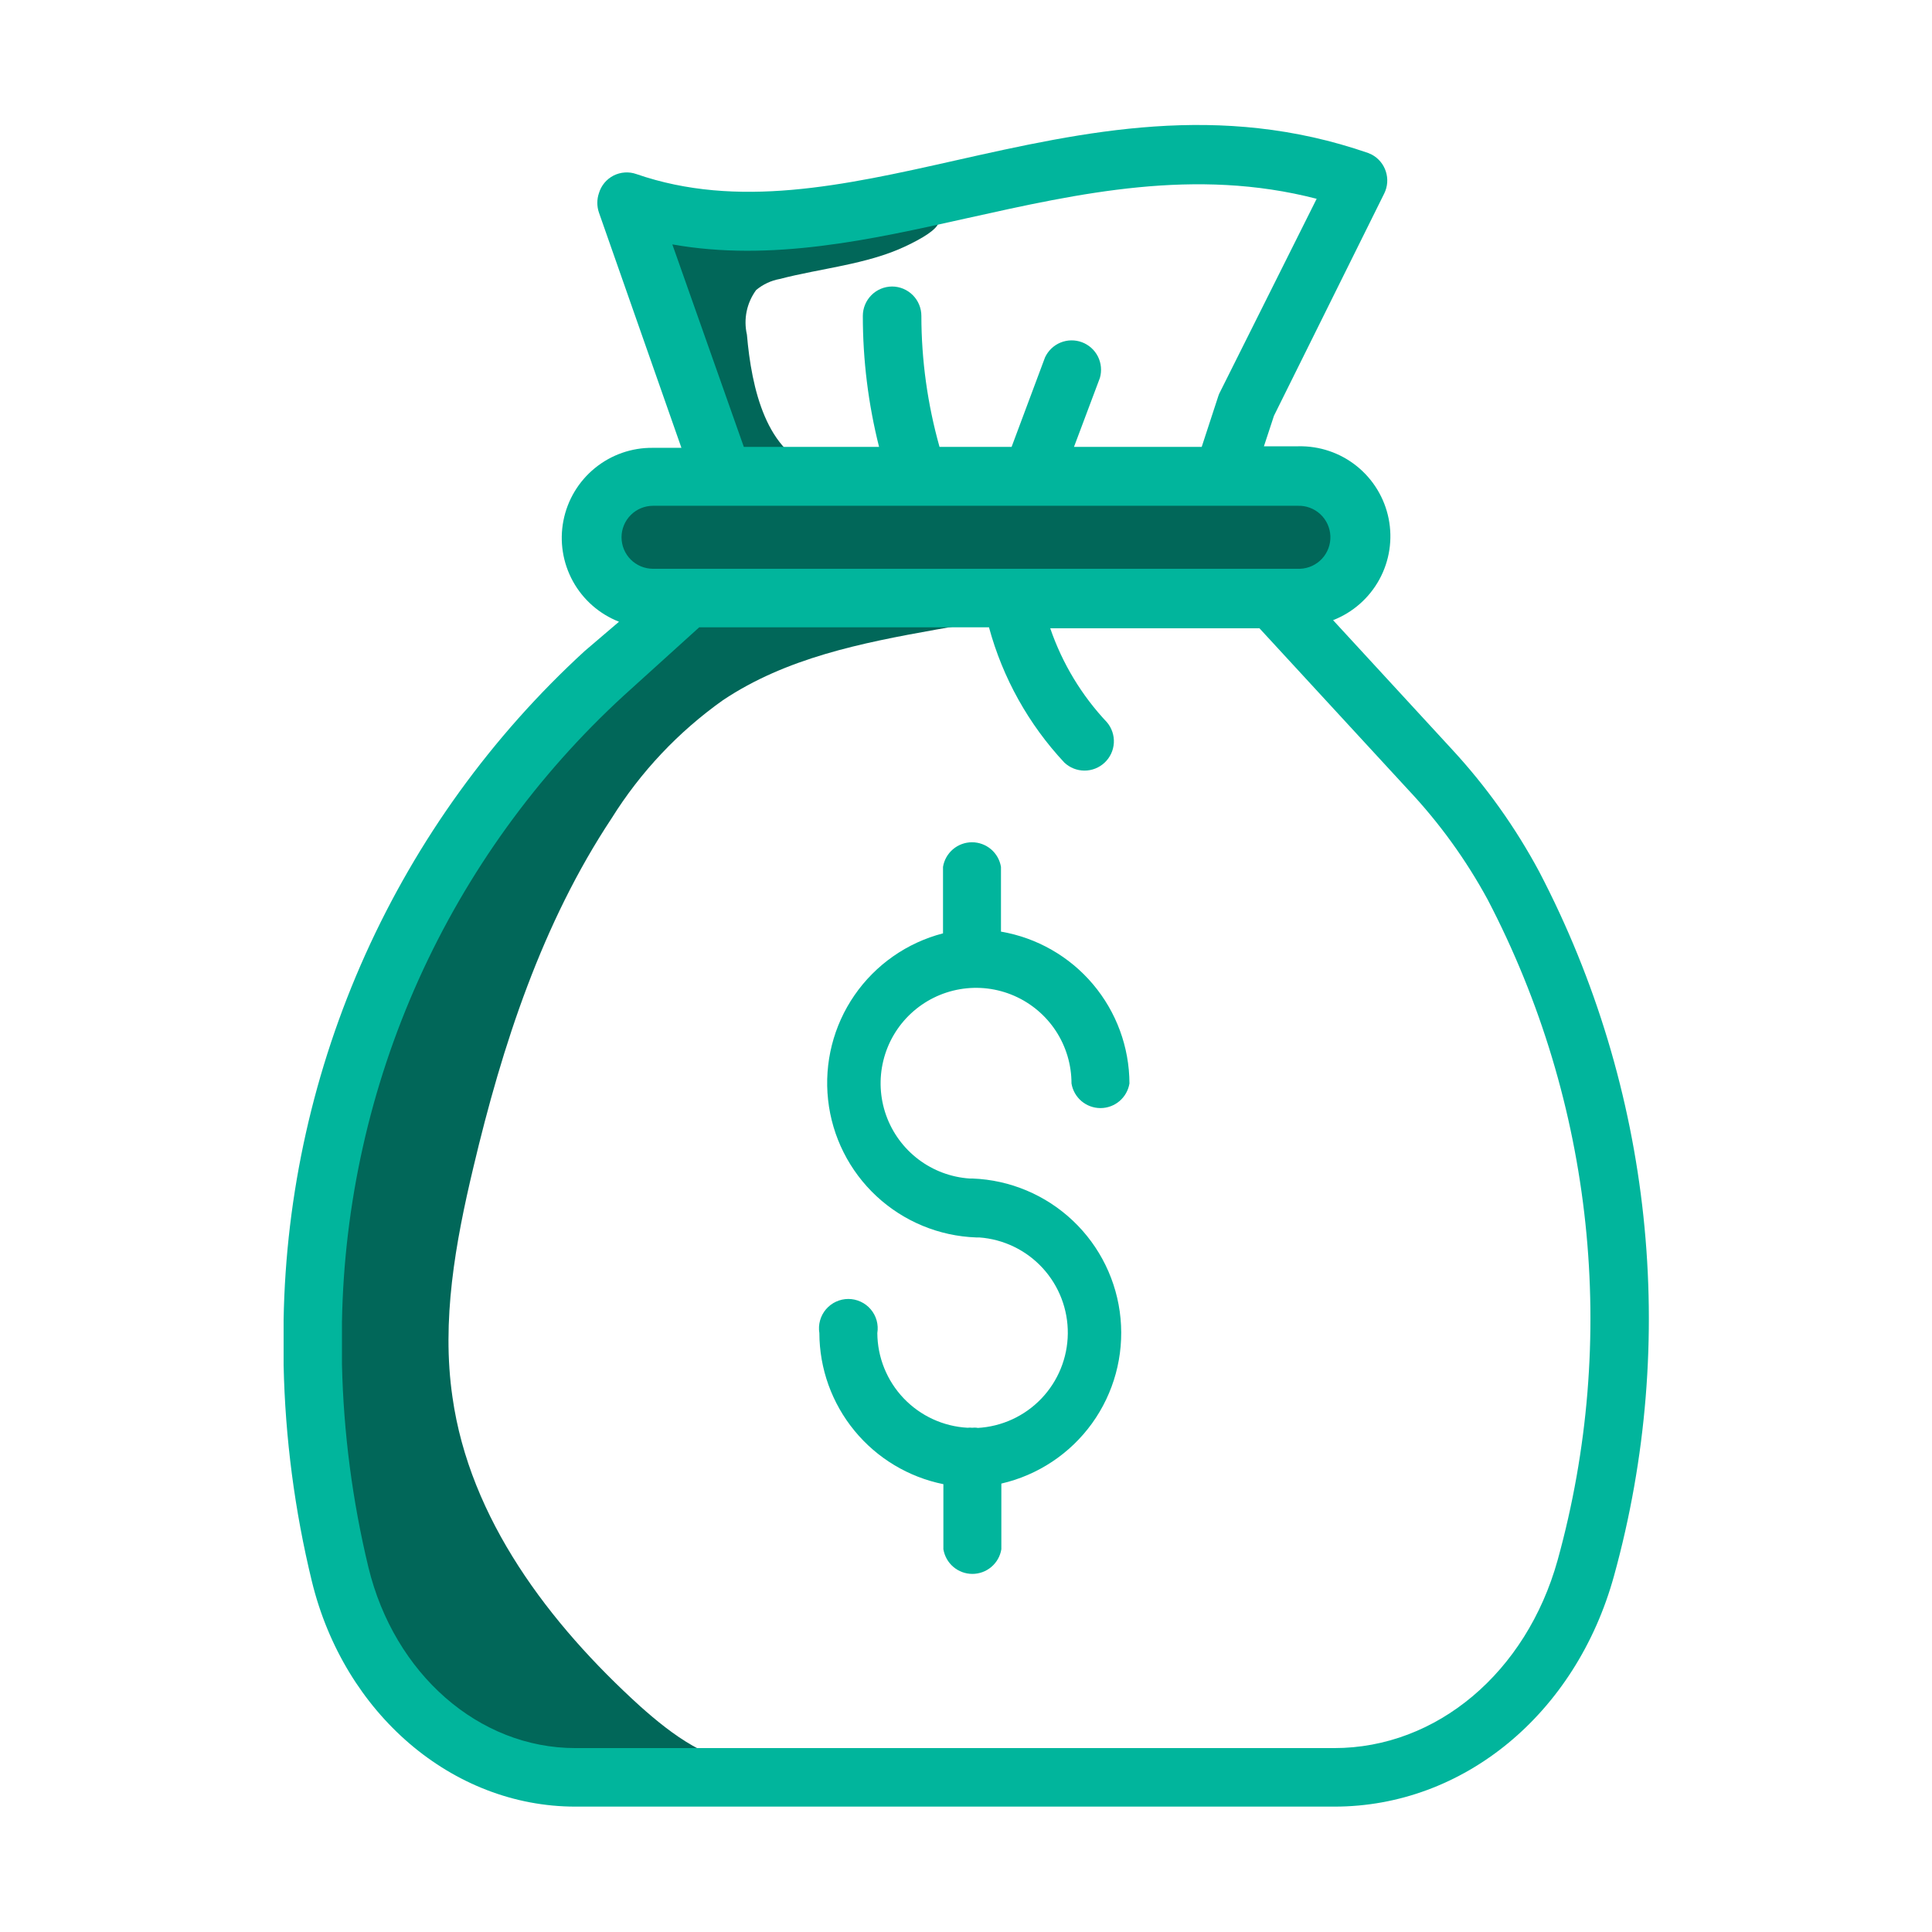 <svg width="88" height="88" viewBox="0 0 88 88" fill="none" xmlns="http://www.w3.org/2000/svg">
<path d="M35.517 12.707C35.122 12.779 34.752 12.952 34.443 13.209C34.231 13.497 34.083 13.828 34.01 14.179C33.937 14.53 33.941 14.892 34.021 15.242C34.232 17.688 34.901 20.689 37.259 21.349C38.016 21.56 39.019 21.543 39.398 22.229C39.662 22.669 39.565 23.232 39.706 23.725C40.075 24.992 41.694 25.291 43.014 25.362L52.642 25.881C46.543 29.154 38.676 28.055 32.93 31.891C30.901 33.331 29.178 35.158 27.861 37.268C24.693 42.047 22.88 47.599 21.56 53.178C20.742 56.611 20.099 60.157 20.61 63.642C21.393 69.177 25.01 73.955 29.163 77.722C30.633 79.033 32.34 80.309 34.303 80.362L24.526 80.168C23.435 80.213 22.346 80.055 21.314 79.702C20.043 79.085 18.992 78.093 18.304 76.859C15.664 72.644 15.162 67.443 15.013 62.454C14.837 56.496 15.013 50.389 17.142 44.854C19.897 37.541 25.59 31.794 30.95 26.101C31.703 25.388 32.302 24.529 32.71 23.575C33.264 22.018 32.763 20.302 32.252 18.727L29.656 10.56C29.445 9.909 29.419 8.923 30.096 8.8C30.352 8.782 30.607 8.844 30.826 8.976C32.411 9.707 34.118 10.136 35.86 10.243C37.708 10.375 39.794 9.363 41.474 9.548C43.49 9.75 42.935 10.428 41.202 11.238C39.468 12.047 37.365 12.223 35.517 12.707Z" fill="#016759"/>
<path d="M62.128 21.886H26.946V26.602H62.128V21.886Z" fill="#016759"/>
<path d="M12.918 60.113C12.918 60.491 12.918 60.861 12.918 61.23V62.181C12.989 65.497 13.42 68.796 14.203 72.019C15.673 78.065 20.61 82.289 26.206 82.289H60.782C66.66 82.289 71.782 78.065 73.515 71.782C76.481 61.044 75.264 49.581 70.11 39.706C69.022 37.677 67.679 35.797 66.115 34.109L60.72 28.248C61.618 27.898 62.364 27.242 62.827 26.396C63.29 25.551 63.44 24.569 63.251 23.624C63.062 22.678 62.545 21.83 61.793 21.227C61.041 20.625 60.1 20.306 59.136 20.328H57.57L57.834 19.527L58.027 18.938L63.052 8.809C63.205 8.497 63.23 8.139 63.123 7.809C63.017 7.479 62.786 7.203 62.48 7.04L62.322 6.97C55.537 4.62 49.412 5.984 43.498 7.313C38.412 8.457 33.599 9.522 28.987 7.929C28.818 7.869 28.639 7.844 28.46 7.856C28.281 7.868 28.106 7.916 27.946 7.997C27.787 8.079 27.645 8.192 27.53 8.33C27.416 8.468 27.331 8.628 27.28 8.8C27.183 9.085 27.183 9.395 27.28 9.68L31.038 20.398H29.735C28.775 20.387 27.842 20.713 27.098 21.32C26.354 21.926 25.846 22.774 25.663 23.716C25.479 24.659 25.633 25.635 26.095 26.476C26.558 27.317 27.301 27.969 28.195 28.319L26.629 29.656C22.397 33.537 19 38.239 16.642 43.475C14.286 48.711 13.018 54.372 12.918 60.113ZM29.744 25.907C29.364 25.907 28.999 25.756 28.73 25.487C28.461 25.218 28.31 24.853 28.31 24.473C28.31 24.093 28.461 23.728 28.73 23.459C28.999 23.19 29.364 23.038 29.744 23.038H59.11C59.49 23.024 59.861 23.162 60.139 23.421C60.418 23.68 60.583 24.04 60.597 24.42C60.611 24.8 60.473 25.171 60.214 25.45C59.955 25.729 59.596 25.893 59.215 25.907H29.744ZM30.624 11.132C35.13 11.933 39.653 10.921 44.062 9.935C49.166 8.8 54.437 7.621 59.972 9.055L55.572 17.855C55.539 17.914 55.512 17.976 55.493 18.04L54.736 20.355H48.919L50.099 17.213C50.192 16.889 50.16 16.541 50.009 16.24C49.857 15.939 49.597 15.706 49.281 15.588C48.965 15.47 48.616 15.476 48.304 15.604C47.993 15.732 47.741 15.974 47.599 16.28L46.077 20.355H42.794C42.248 18.413 41.969 16.405 41.967 14.388C41.967 14.212 41.933 14.039 41.865 13.876C41.798 13.714 41.7 13.566 41.575 13.442C41.451 13.318 41.304 13.22 41.142 13.152C40.979 13.085 40.805 13.05 40.63 13.05C40.276 13.053 39.938 13.195 39.69 13.445C39.441 13.696 39.301 14.035 39.301 14.388C39.3 16.4 39.549 18.404 40.04 20.355H33.88L30.624 11.132ZM31.847 28.574H45.047C45.671 30.876 46.85 32.991 48.479 34.734C48.727 34.968 49.056 35.099 49.397 35.1C49.738 35.1 50.067 34.97 50.315 34.736C50.564 34.502 50.714 34.182 50.734 33.841C50.754 33.501 50.643 33.165 50.424 32.903C49.266 31.676 48.384 30.214 47.837 28.618H57.367L64.152 35.983C65.564 37.485 66.776 39.162 67.76 40.973C72.597 50.239 73.736 60.996 70.946 71.069C69.52 76.182 65.437 79.623 60.773 79.623H26.206C21.806 79.623 17.961 76.243 16.782 71.394C16.051 68.363 15.647 65.263 15.576 62.146V61.266C15.576 60.914 15.576 60.562 15.576 60.21C15.671 54.832 16.858 49.531 19.065 44.626C21.272 39.722 24.453 35.317 28.415 31.68L31.847 28.574Z" fill="#01B59C"/>
<path d="M44.51 65.032C44.434 65.023 44.358 65.023 44.282 65.032C44.212 65.023 44.141 65.023 44.07 65.032C42.965 64.972 41.925 64.492 41.161 63.691C40.397 62.889 39.968 61.827 39.961 60.72C39.992 60.529 39.981 60.333 39.93 60.146C39.878 59.959 39.786 59.785 39.66 59.638C39.535 59.49 39.379 59.371 39.202 59.29C39.026 59.208 38.835 59.166 38.641 59.166C38.447 59.166 38.255 59.208 38.079 59.29C37.903 59.371 37.747 59.49 37.621 59.638C37.496 59.785 37.404 59.959 37.352 60.146C37.3 60.333 37.289 60.529 37.321 60.72C37.325 62.342 37.89 63.913 38.92 65.167C39.949 66.421 41.38 67.281 42.97 67.602V70.567C43.022 70.88 43.183 71.165 43.424 71.37C43.666 71.576 43.973 71.689 44.29 71.689C44.608 71.689 44.915 71.576 45.156 71.37C45.398 71.165 45.559 70.88 45.61 70.567V67.575C47.273 67.192 48.74 66.218 49.739 64.835C50.737 63.451 51.199 61.752 51.039 60.053C50.879 58.355 50.107 56.772 48.867 55.6C47.627 54.427 46.004 53.745 44.299 53.68H44.167C43.321 53.623 42.511 53.321 41.834 52.809C41.158 52.297 40.647 51.599 40.362 50.801C40.078 50.002 40.033 49.138 40.234 48.314C40.434 47.49 40.871 46.743 41.491 46.165C42.111 45.586 42.886 45.202 43.721 45.058C44.557 44.914 45.416 45.018 46.194 45.357C46.971 45.696 47.632 46.254 48.096 46.963C48.56 47.673 48.806 48.503 48.805 49.35C48.856 49.663 49.017 49.948 49.259 50.154C49.501 50.359 49.808 50.472 50.125 50.472C50.442 50.472 50.749 50.359 50.991 50.154C51.233 49.948 51.394 49.663 51.445 49.35C51.44 47.693 50.85 46.091 49.779 44.825C48.709 43.56 47.226 42.713 45.593 42.434V39.486C45.541 39.172 45.381 38.888 45.139 38.682C44.897 38.477 44.59 38.364 44.273 38.364C43.956 38.364 43.649 38.477 43.407 38.682C43.165 38.888 43.004 39.172 42.953 39.486V42.513C41.315 42.937 39.885 43.936 38.923 45.328C37.962 46.72 37.534 48.411 37.718 50.093C37.901 51.775 38.685 53.334 39.924 54.486C41.163 55.637 42.776 56.304 44.466 56.364H44.607C45.71 56.445 46.741 56.942 47.489 57.756C48.238 58.57 48.648 59.638 48.637 60.744C48.626 61.849 48.194 62.909 47.429 63.708C46.664 64.506 45.623 64.983 44.519 65.041L44.51 65.032Z" fill="#01B59C"/>
</svg>
